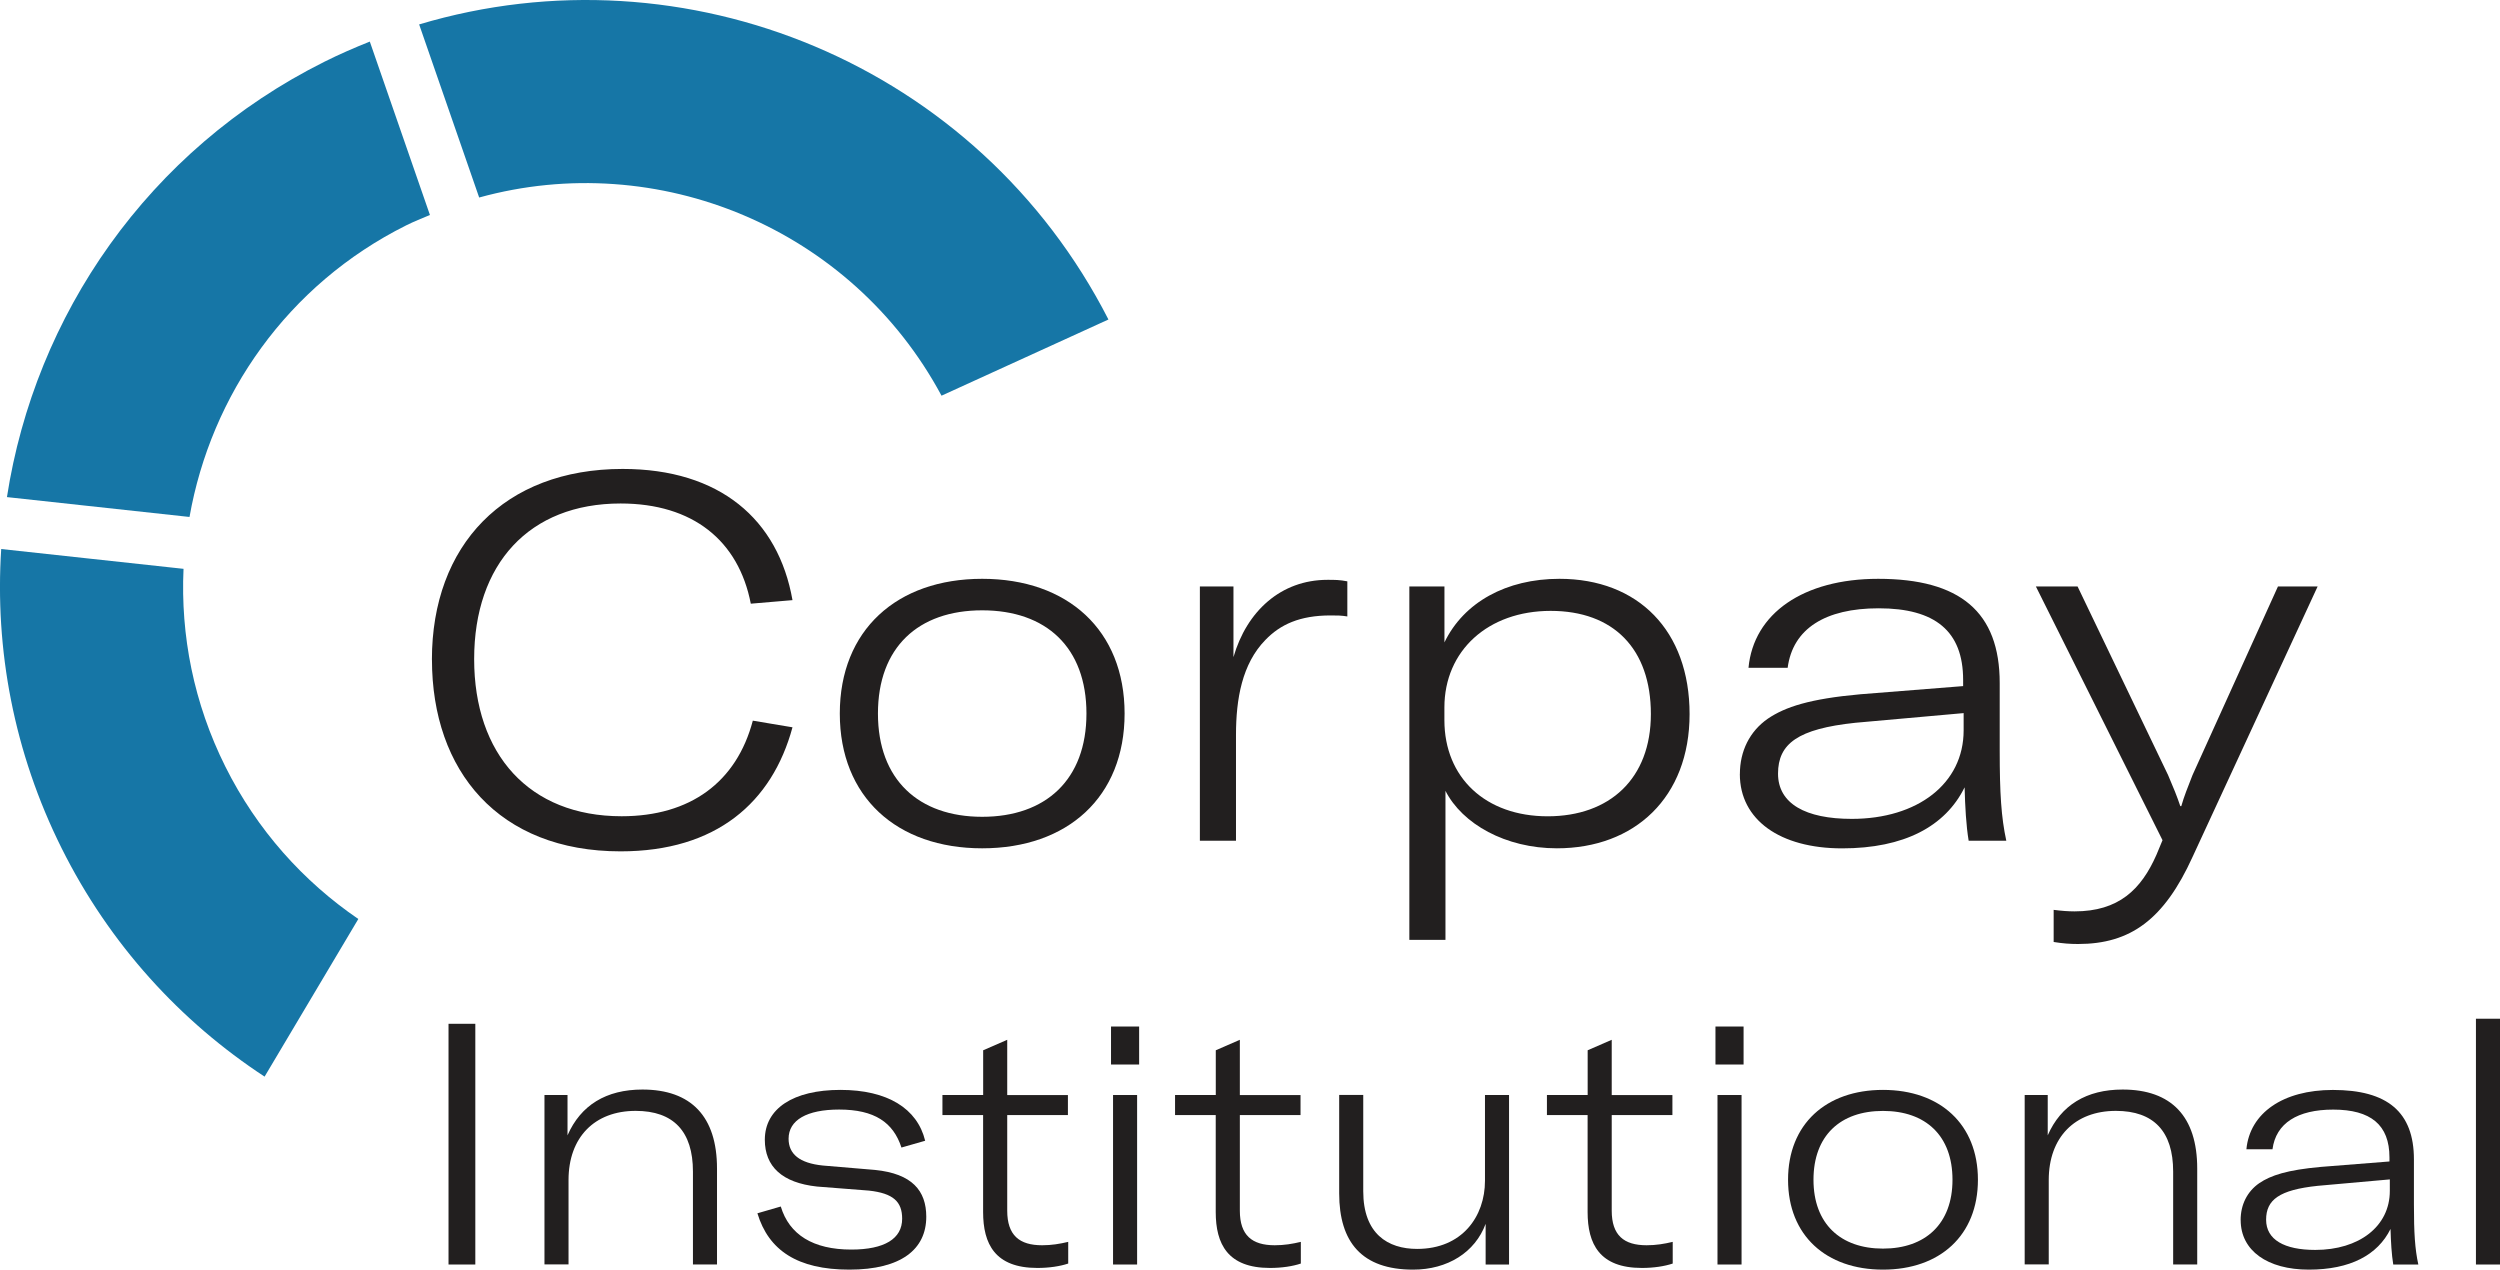 <?xml version="1.0" encoding="UTF-8"?>
<svg id="Layer_2" data-name="Layer 2" xmlns="http://www.w3.org/2000/svg" viewBox="0 0 493.51 250.62">
  <defs>
    <style>
      .cls-1 {
        fill: #221f1f;
      }

      .cls-1, .cls-2 {
        stroke-width: 0px;
      }

      .cls-2 {
        fill: #1676a6;
      }
    </style>
  </defs>
  <g id="Layer_1-2" data-name="Layer 1">
    <g>
      <g>
        <path class="cls-1" d="m85.26,130.22c0-22.59,14.25-37.65,37.65-37.65,19.17,0,30.72,9.94,33.53,25.9l-8.23.7c-2.41-12.45-11.44-19.78-25.7-19.78-18.07,0-28.91,11.95-28.91,30.72s10.84,31.02,29.11,31.02c13.55,0,22.69-6.73,25.9-18.87l7.83,1.31c-4.02,14.86-15.06,24.49-33.93,24.49-24.09,0-37.24-15.86-37.24-37.85Z"/>
        <path class="cls-1" d="m165.78,140.86c0-16.46,11.24-26.6,28.11-26.6s28.11,10.14,28.11,26.6-11.24,26.6-28.11,26.6-28.11-10.14-28.11-26.6Zm48.69,0c0-13.05-7.93-20.38-20.58-20.38s-20.58,7.33-20.58,20.38,8.03,20.38,20.58,20.38,20.58-7.33,20.58-20.38Z"/>
        <path class="cls-1" d="m262.05,114.46c1.41,0,2.41,0,3.92.3v6.93c-1.2-.2-2.01-.2-3.31-.2-6.12,0-9.94,1.81-12.85,4.82-4.62,4.72-5.82,11.65-5.82,18.77v20.88h-7.13v-50.19h6.63v13.95c2.61-9.04,9.34-15.26,18.57-15.26Z"/>
        <path class="cls-1" d="m278.21,115.77h6.93v11.04c3.82-7.93,12.25-12.55,22.69-12.55,15.56,0,25.7,10.24,25.7,26.7s-10.84,26.5-26.2,26.5c-10.14,0-18.67-4.82-21.99-11.34v29.41h-7.13v-69.77Zm47.68,25.2c0-12.95-7.43-20.38-19.78-20.38s-20.98,7.83-20.98,19.07v2.51c0,11.34,8.13,18.97,20.38,18.97s20.38-7.43,20.38-20.18Z"/>
        <path class="cls-1" d="m343.46,152.81c0-4.52,1.91-8.43,5.52-10.94,3.41-2.31,8.23-3.92,18.27-4.82l20.28-1.61v-1.21c0-9.64-5.52-14.15-16.67-14.15-10.54,0-16.96,4.02-17.97,11.75h-7.73c1-10.74,10.84-17.57,25.6-17.57,16.16,0,23.99,6.53,23.99,20.58v13.35c0,8.43.3,13.15,1.3,17.77h-7.43c-.5-3.01-.7-6.73-.8-10.54-3.81,7.73-11.95,12.05-24.19,12.05s-20.18-5.62-20.18-14.66Zm44.17-8.63v-3.41l-21.38,1.91c-11.34,1.2-15.26,4.12-15.26,10.04s5.42,8.93,14.56,8.93c12.95,0,22.08-6.93,22.08-17.47Z"/>
        <path class="cls-1" d="m405.4,185.94v-6.33c1.51.2,2.91.3,4.12.3,8.73,0,13.15-4.32,16.16-11.14l1.21-2.91-25-50.09h8.23l17.87,37.24c1,2.31,1.81,4.32,2.41,6.12h.2c.5-1.81,1.31-3.81,2.21-6.12l16.87-37.24h7.83l-24.7,53.41c-5.62,12.35-12.25,17.17-22.59,17.17-1.51,0-3.01-.1-4.82-.4Z"/>
        <path class="cls-1" d="m88.54,249.62v-47.52h5.29v47.52h-5.29Z"/>
        <path class="cls-1" d="m107.48,216.16h4.55v7.96c2.61-5.96,7.63-9.04,14.79-9.04,9.64,0,14.72,5.35,14.72,15.59v18.94h-4.75v-18.34c0-7.9-3.81-11.98-11.31-11.98-8.1,0-13.25,5.22-13.25,13.65v16.66h-4.75v-33.46Z"/>
        <path class="cls-1" d="m149.51,239.51l4.62-1.34c1.67,5.55,6.36,8.5,13.92,8.5,6.56,0,10.04-2.14,10.04-6.09,0-3.35-1.74-5.02-6.56-5.55l-10.24-.8c-6.89-.74-10.31-3.95-10.31-9.24,0-6.16,5.62-9.84,14.92-9.84s15.19,3.68,16.73,10.04l-4.68,1.34c-1.61-4.95-5.29-7.5-12.31-7.5-6.36,0-9.97,2.08-9.97,5.76,0,3.01,2.14,4.82,6.76,5.29l10.31.87c7.29.74,10.11,4.08,10.11,9.24,0,6.42-4.95,10.44-15.19,10.44s-15.93-3.81-18.14-11.11Z"/>
        <path class="cls-1" d="m186.05,216.16h8.03v-8.83l4.75-2.07v10.91h11.98v3.95h-11.98v18.87c0,4.88,2.41,6.83,6.89,6.83,1.87,0,3.48-.27,5.15-.67v4.28c-1.61.54-3.75.87-6.09.87-8.37,0-10.71-4.75-10.71-11.04v-19.14h-8.03v-3.95Z"/>
        <path class="cls-1" d="m219.32,202.64h5.55v7.5h-5.55v-7.5Zm.4,13.52h4.75v33.46h-4.75v-33.46Z"/>
        <path class="cls-1" d="m231.97,216.16h8.03v-8.83l4.75-2.07v10.91h11.98v3.95h-11.98v18.87c0,4.88,2.41,6.83,6.89,6.83,1.87,0,3.48-.27,5.15-.67v4.28c-1.61.54-3.75.87-6.09.87-8.37,0-10.71-4.75-10.71-11.04v-19.14h-8.03v-3.95Z"/>
        <path class="cls-1" d="m264.36,235.56v-19.41h4.75v19.01c0,8.37,4.82,11.38,10.64,11.38,8.9,0,13.39-6.42,13.39-13.45v-16.93h4.75v33.46h-4.62v-8.03c-2.08,5.62-7.5,9.04-14.32,9.04-10.11,0-14.59-5.42-14.59-15.06Z"/>
        <path class="cls-1" d="m305.38,216.16h8.03v-8.83l4.75-2.07v10.91h11.98v3.95h-11.98v18.87c0,4.88,2.41,6.83,6.89,6.83,1.87,0,3.48-.27,5.15-.67v4.28c-1.61.54-3.75.87-6.09.87-8.37,0-10.71-4.75-10.71-11.04v-19.14h-8.03v-3.95Z"/>
        <path class="cls-1" d="m338.64,202.64h5.55v7.5h-5.55v-7.5Zm.4,13.52h4.75v33.46h-4.75v-33.46Z"/>
        <path class="cls-1" d="m352.97,232.89c0-10.98,7.5-17.74,18.74-17.74s18.74,6.76,18.74,17.74-7.5,17.74-18.74,17.74-18.74-6.76-18.74-17.74Zm32.46,0c0-8.7-5.29-13.59-13.72-13.59s-13.72,4.89-13.72,13.59,5.35,13.59,13.72,13.59,13.72-4.89,13.72-13.59Z"/>
        <path class="cls-1" d="m399.68,216.16h4.55v7.96c2.61-5.96,7.63-9.04,14.79-9.04,9.64,0,14.72,5.35,14.72,15.59v18.94h-4.75v-18.34c0-7.9-3.81-11.98-11.31-11.98-8.1,0-13.25,5.22-13.25,13.65v16.66h-4.75v-33.46Z"/>
        <path class="cls-1" d="m442.31,240.85c0-3.01,1.27-5.62,3.68-7.29,2.28-1.54,5.49-2.61,12.18-3.21l13.52-1.07v-.8c0-6.42-3.68-9.44-11.11-9.44-7.03,0-11.31,2.68-11.98,7.83h-5.15c.67-7.16,7.23-11.71,17.07-11.71,10.77,0,16,4.35,16,13.72v8.9c0,5.62.2,8.77.87,11.85h-4.95c-.33-2.01-.47-4.48-.54-7.03-2.54,5.15-7.96,8.03-16.13,8.03s-13.45-3.75-13.45-9.77Zm29.45-5.75v-2.28l-14.25,1.27c-7.56.8-10.17,2.74-10.17,6.69s3.61,5.96,9.7,5.96c8.63,0,14.72-4.62,14.72-11.64Z"/>
        <path class="cls-1" d="m493.51,249.62h-4.75v-48.52h4.75v48.52Z"/>
      </g>
      <g>
        <path class="cls-2" d="m1.37,98.13l36.04,3.92c4.24-24.03,19.31-45.85,42.77-57.56,1.54-.77,3.12-1.39,4.69-2.05l-11.87-34.23c-3.01,1.2-6,2.5-8.94,3.97C29.15,29.61,6.92,62.3,1.37,98.13Z"/>
        <path class="cls-2" d="m70.73,181.41c-10.82-7.39-19.98-17.53-26.24-30.07-6.26-12.54-8.86-25.95-8.26-39.05L.24,108.38c-1.28,19.75,2.46,40.1,11.94,59.09,9.48,18.99,23.49,34.21,40.05,45.06l18.5-31.11Z"/>
        <path class="cls-2" d="m94.59,38.99c35.21-9.72,73.48,5.97,91.27,39.12l32.95-15.04C193.06,12.66,135.3-10.89,82.74,4.82l11.85,34.17Z"/>
      </g>
    </g>
  </g>
</svg>